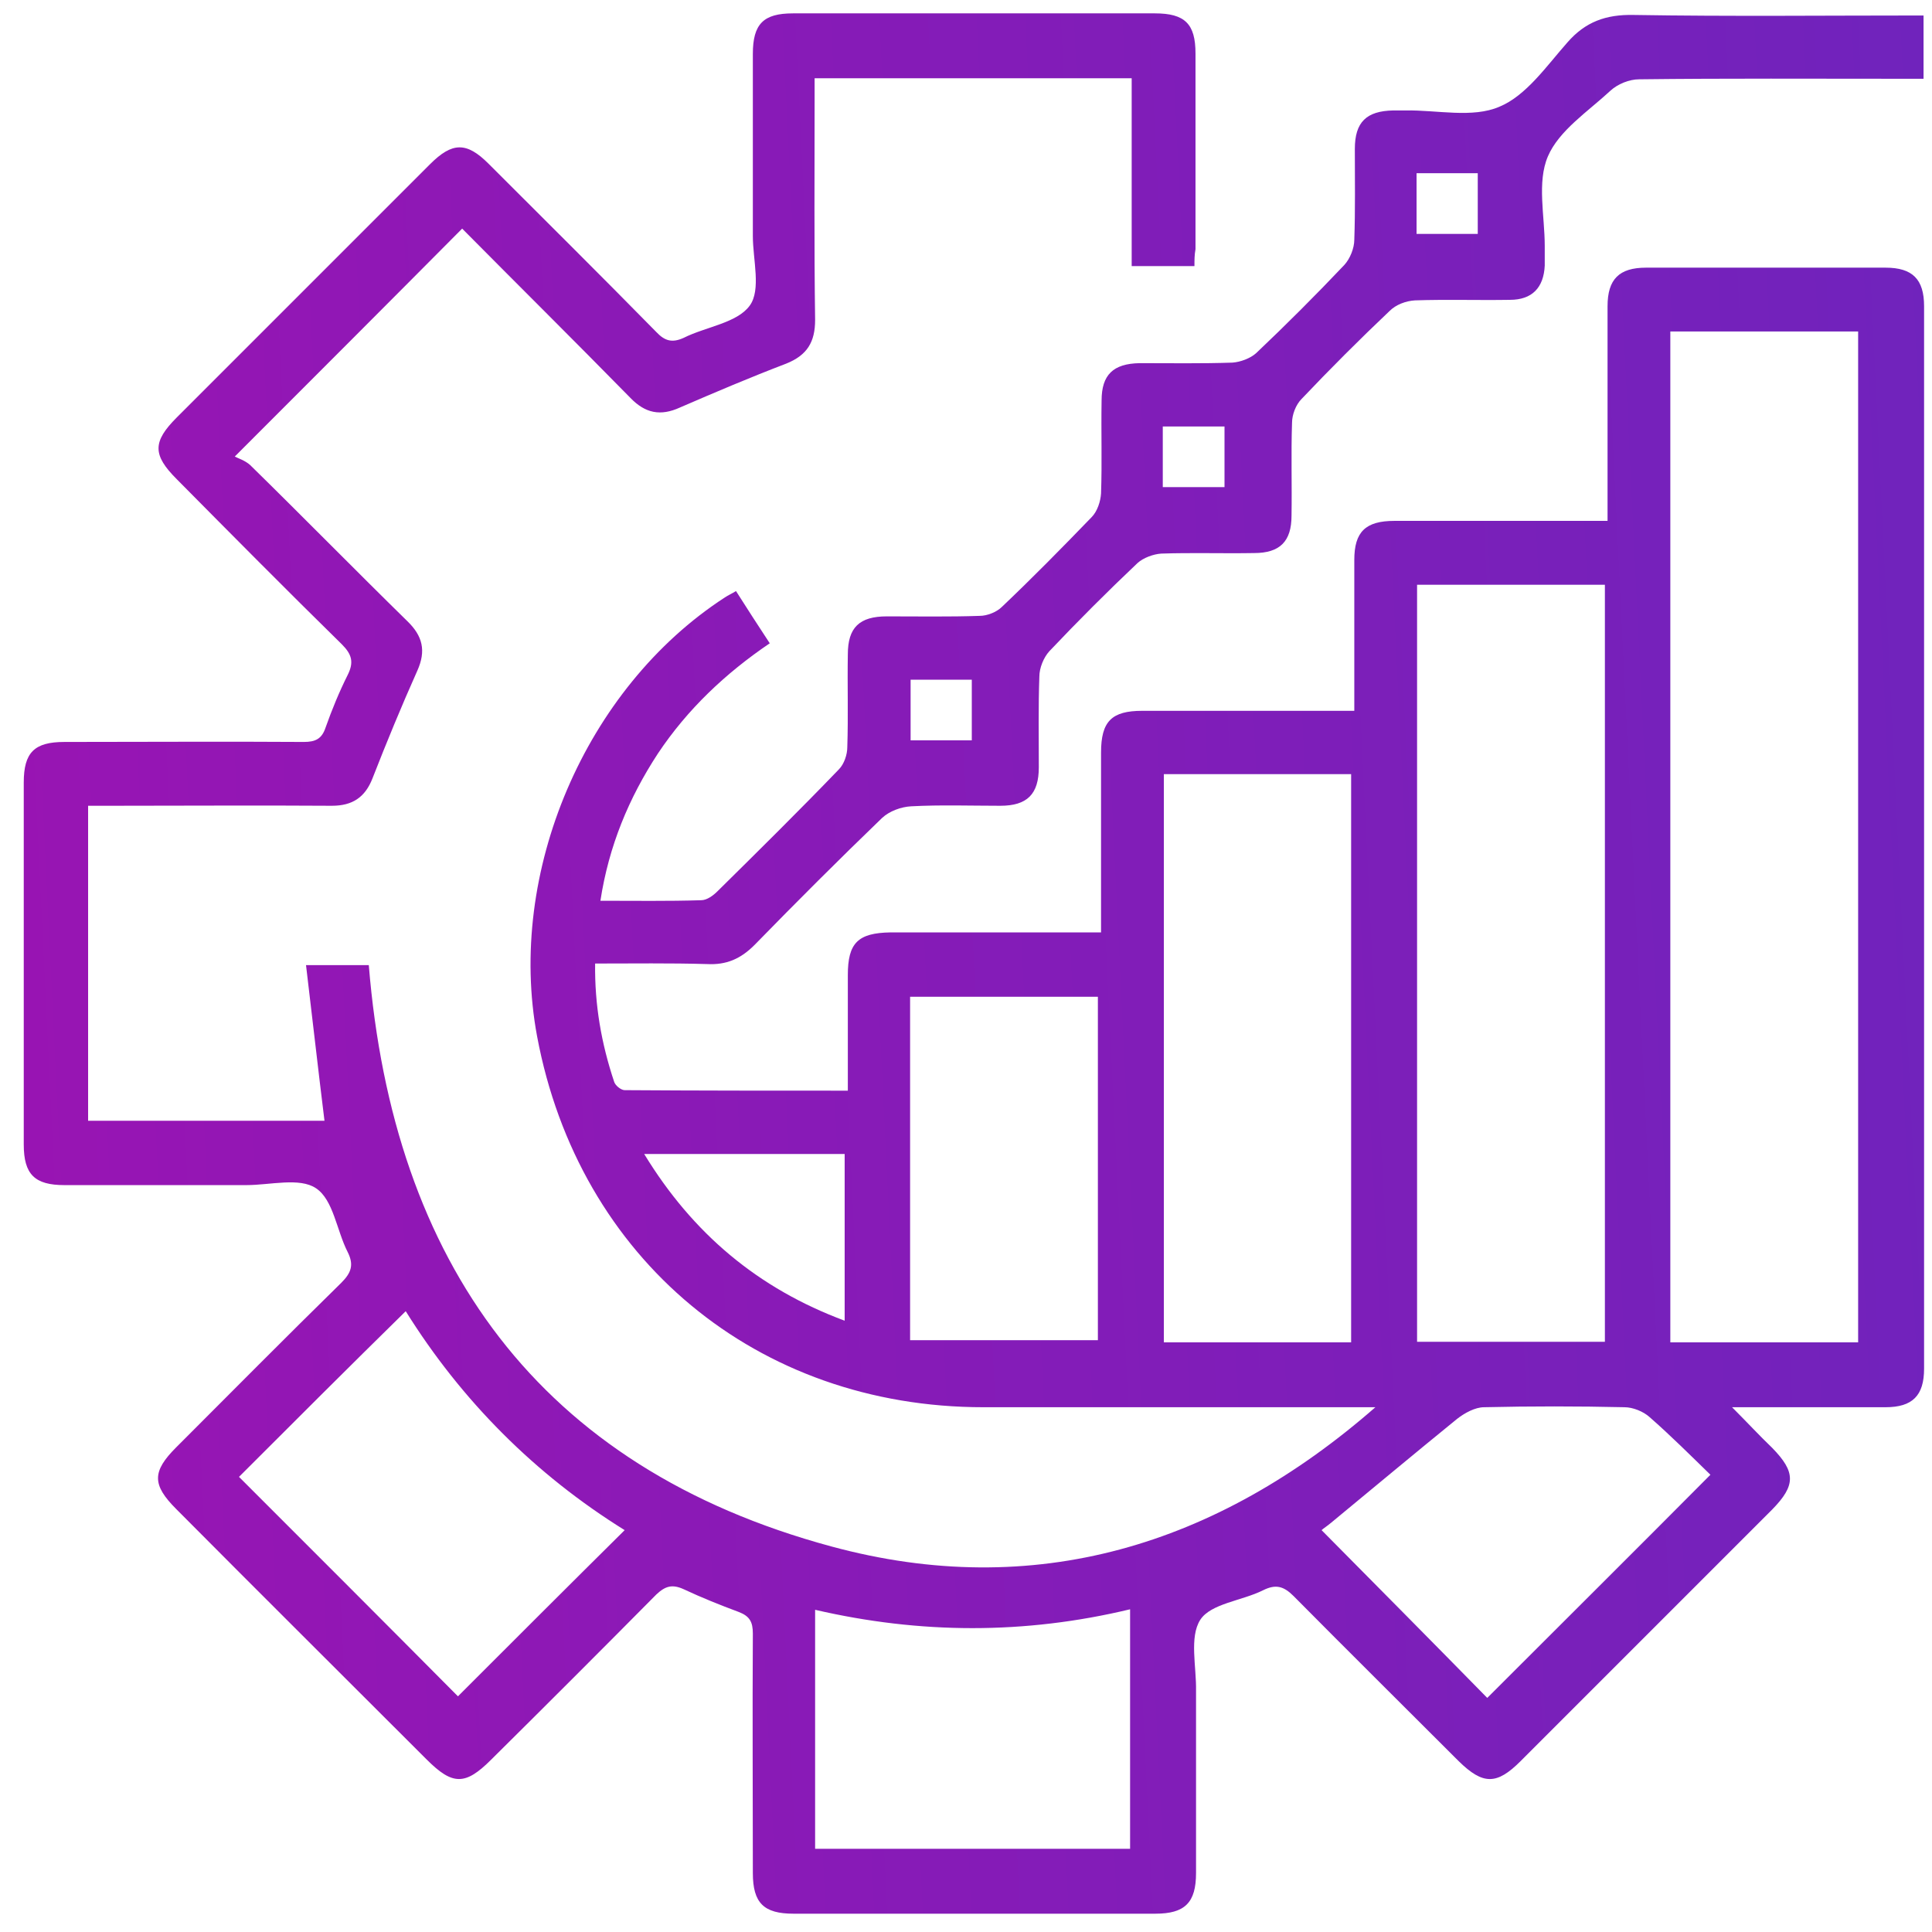 <svg width="61" height="61" viewBox="0 0 61 61" fill="none" xmlns="http://www.w3.org/2000/svg">
<path d="M37.713 8.401C37.03 8.401 36.413 8.401 35.731 8.401C35.731 6.435 35.731 4.47 35.731 2.471C32.382 2.471 29.101 2.471 25.72 2.471C25.72 2.671 25.72 2.887 25.72 3.104C25.72 5.436 25.703 7.768 25.736 10.1C25.736 10.799 25.486 11.216 24.82 11.482C23.687 11.915 22.588 12.382 21.472 12.865C20.855 13.148 20.372 13.048 19.906 12.565C18.124 10.749 16.325 8.967 14.592 7.218C12.244 9.583 9.912 11.915 7.413 14.414C7.496 14.464 7.729 14.531 7.896 14.681C9.562 16.313 11.194 17.979 12.86 19.611C13.343 20.078 13.46 20.544 13.176 21.177C12.677 22.293 12.21 23.426 11.761 24.575C11.527 25.175 11.128 25.441 10.478 25.441C8.146 25.425 5.814 25.441 3.482 25.441C3.265 25.441 3.032 25.441 2.782 25.441C2.782 28.773 2.782 32.054 2.782 35.386C5.281 35.386 7.779 35.386 10.245 35.386C10.045 33.77 9.862 32.138 9.662 30.472C10.428 30.472 11.044 30.472 11.644 30.472C12.41 39.85 17.008 46.33 26.253 48.828C32.649 50.561 38.412 48.812 43.426 44.431C43.21 44.431 42.993 44.431 42.793 44.431C38.879 44.431 34.964 44.431 31.05 44.431C23.904 44.431 18.274 39.75 16.958 32.721C15.992 27.557 18.474 21.727 22.888 18.862C22.988 18.795 23.104 18.745 23.238 18.662C23.587 19.211 23.921 19.728 24.304 20.311C22.904 21.26 21.705 22.393 20.772 23.792C19.856 25.192 19.223 26.707 18.957 28.44C20.056 28.44 21.089 28.456 22.138 28.423C22.321 28.423 22.521 28.273 22.654 28.14C23.937 26.874 25.236 25.591 26.486 24.292C26.652 24.125 26.752 23.826 26.752 23.592C26.785 22.61 26.752 21.643 26.769 20.661C26.769 19.811 27.135 19.461 28.002 19.461C28.984 19.461 29.967 19.478 30.933 19.445C31.166 19.445 31.466 19.328 31.633 19.162C32.599 18.245 33.532 17.296 34.465 16.33C34.648 16.146 34.748 15.83 34.764 15.58C34.798 14.597 34.764 13.631 34.781 12.648C34.781 11.832 35.148 11.482 35.98 11.466C36.963 11.466 37.946 11.482 38.912 11.449C39.162 11.432 39.478 11.316 39.662 11.149C40.611 10.25 41.544 9.317 42.444 8.367C42.627 8.168 42.76 7.834 42.76 7.568C42.793 6.618 42.777 5.652 42.777 4.703C42.777 3.853 43.143 3.503 43.993 3.487C44.126 3.487 44.242 3.487 44.376 3.487C45.375 3.47 46.491 3.737 47.341 3.37C48.19 3.02 48.84 2.071 49.49 1.338C50.056 0.688 50.706 0.455 51.572 0.472C54.603 0.522 57.652 0.489 60.733 0.489C60.733 1.155 60.733 1.788 60.733 2.487C60.517 2.487 60.284 2.487 60.067 2.487C57.302 2.487 54.52 2.471 51.755 2.504C51.438 2.504 51.072 2.654 50.839 2.871C50.139 3.52 49.223 4.12 48.873 4.936C48.523 5.752 48.773 6.818 48.773 7.768C48.773 7.968 48.773 8.184 48.773 8.384C48.74 9.084 48.373 9.467 47.674 9.467C46.675 9.484 45.675 9.45 44.676 9.484C44.392 9.5 44.076 9.617 43.876 9.817C42.927 10.716 41.994 11.649 41.094 12.598C40.911 12.782 40.794 13.098 40.794 13.348C40.761 14.331 40.794 15.297 40.778 16.28C40.778 17.096 40.411 17.462 39.595 17.462C38.612 17.479 37.63 17.446 36.663 17.479C36.413 17.496 36.097 17.612 35.914 17.779C34.964 18.678 34.032 19.611 33.132 20.561C32.949 20.761 32.816 21.094 32.816 21.36C32.782 22.31 32.799 23.276 32.799 24.225C32.799 25.075 32.432 25.441 31.583 25.441C30.65 25.441 29.701 25.408 28.768 25.458C28.451 25.475 28.085 25.608 27.852 25.824C26.486 27.14 25.153 28.473 23.82 29.839C23.387 30.272 22.938 30.472 22.321 30.439C21.155 30.405 20.006 30.422 18.79 30.422C18.773 31.738 18.99 32.954 19.39 34.153C19.423 34.27 19.606 34.42 19.723 34.42C22.055 34.436 24.37 34.436 26.769 34.436C26.769 33.187 26.769 31.988 26.769 30.788C26.769 29.772 27.085 29.456 28.118 29.439C30.3 29.439 32.482 29.439 34.764 29.439C34.764 29.189 34.764 28.973 34.764 28.756C34.764 27.09 34.764 25.425 34.764 23.759C34.764 22.776 35.098 22.443 36.064 22.443C38.263 22.443 40.478 22.443 42.76 22.443C42.76 21.627 42.76 20.844 42.76 20.061C42.76 19.261 42.76 18.479 42.76 17.679C42.76 16.796 43.11 16.446 44.026 16.446C46.025 16.446 48.024 16.446 50.023 16.446C50.239 16.446 50.472 16.446 50.756 16.446C50.756 16.163 50.756 15.947 50.756 15.73C50.756 13.714 50.756 11.682 50.756 9.667C50.756 8.817 51.122 8.451 51.971 8.451C54.487 8.451 57.019 8.451 59.534 8.451C60.383 8.451 60.75 8.817 60.75 9.667C60.75 20.844 60.75 32.038 60.75 43.215C60.75 44.064 60.383 44.431 59.534 44.431C57.968 44.431 56.419 44.431 54.687 44.431C55.17 44.914 55.553 45.33 55.953 45.713C56.702 46.48 56.702 46.896 55.953 47.662C53.304 50.311 50.656 52.959 48.007 55.608C47.258 56.358 46.824 56.358 46.058 55.608C44.326 53.876 42.577 52.143 40.844 50.394C40.528 50.078 40.278 50.011 39.878 50.211C39.212 50.544 38.229 50.627 37.896 51.144C37.546 51.693 37.779 52.626 37.763 53.392C37.763 55.308 37.763 57.224 37.763 59.139C37.763 60.072 37.413 60.422 36.48 60.422C32.666 60.422 28.851 60.422 25.053 60.422C24.12 60.422 23.77 60.089 23.77 59.139C23.77 56.624 23.754 54.092 23.77 51.577C23.77 51.21 23.671 51.027 23.321 50.894C22.738 50.677 22.155 50.444 21.588 50.178C21.222 50.011 21.005 50.078 20.722 50.344C18.99 52.093 17.258 53.825 15.508 55.558C14.692 56.374 14.293 56.374 13.476 55.558C10.844 52.926 8.196 50.294 5.564 47.646C4.798 46.879 4.798 46.463 5.564 45.697C7.296 43.964 9.029 42.215 10.778 40.5C11.094 40.183 11.178 39.933 10.978 39.533C10.628 38.85 10.528 37.884 9.978 37.518C9.462 37.168 8.529 37.418 7.779 37.418C5.864 37.418 3.948 37.418 2.033 37.418C1.1 37.418 0.75 37.085 0.75 36.135C0.75 32.321 0.75 28.506 0.75 24.708C0.75 23.759 1.083 23.426 2.033 23.426C4.548 23.426 7.08 23.409 9.595 23.426C9.962 23.426 10.161 23.326 10.278 22.976C10.478 22.41 10.711 21.843 10.978 21.31C11.178 20.91 11.111 20.661 10.794 20.344C9.045 18.628 7.313 16.879 5.581 15.13C4.814 14.364 4.814 13.948 5.581 13.181C8.246 10.516 10.911 7.851 13.576 5.186C14.276 4.486 14.726 4.47 15.425 5.169C17.191 6.935 18.973 8.701 20.722 10.483C20.989 10.766 21.222 10.833 21.588 10.666C22.288 10.316 23.271 10.2 23.671 9.65C24.037 9.15 23.77 8.201 23.77 7.451C23.77 5.536 23.77 3.62 23.77 1.704C23.77 0.755 24.104 0.422 25.037 0.422C28.851 0.422 32.666 0.422 36.464 0.422C37.413 0.422 37.746 0.755 37.746 1.688C37.746 3.753 37.746 5.819 37.746 7.868C37.713 8.051 37.713 8.201 37.713 8.401ZM58.668 10.466C56.652 10.466 54.687 10.466 52.738 10.466C52.738 21.144 52.738 31.755 52.738 42.382C54.737 42.382 56.686 42.382 58.668 42.382C58.668 31.738 58.668 21.127 58.668 10.466ZM50.672 18.462C48.657 18.462 46.691 18.462 44.742 18.462C44.742 26.474 44.742 34.42 44.742 42.365C46.741 42.365 48.69 42.365 50.672 42.365C50.672 34.403 50.672 26.457 50.672 18.462ZM42.66 42.382C42.66 36.369 42.66 30.405 42.66 24.442C40.661 24.442 38.712 24.442 36.747 24.442C36.747 30.439 36.747 36.385 36.747 42.382C38.729 42.382 40.678 42.382 42.66 42.382ZM25.736 50.827C25.736 53.376 25.736 55.858 25.736 58.373C29.068 58.373 32.366 58.373 35.681 58.373C35.681 55.841 35.681 53.359 35.681 50.811C32.349 51.61 29.051 51.593 25.736 50.827ZM7.546 46.63C9.862 48.945 12.194 51.277 14.459 53.559C16.175 51.843 17.94 50.078 19.723 48.312C16.908 46.563 14.576 44.231 12.81 41.399C11.011 43.165 9.262 44.914 7.546 46.63ZM28.735 42.315C30.75 42.315 32.716 42.315 34.664 42.315C34.664 38.701 34.664 35.069 34.664 31.471C32.649 31.471 30.7 31.471 28.735 31.471C28.735 35.069 28.735 38.617 28.735 42.315ZM54.004 46.563C53.387 45.963 52.754 45.33 52.088 44.747C51.888 44.564 51.555 44.431 51.289 44.431C49.806 44.397 48.34 44.397 46.858 44.431C46.575 44.431 46.241 44.614 46.008 44.797C44.676 45.88 43.36 46.979 42.027 48.079C41.91 48.179 41.777 48.262 41.727 48.312C43.51 50.111 45.259 51.877 46.958 53.609C49.256 51.31 51.588 48.995 54.004 46.563ZM26.669 41.699C26.669 39.883 26.669 38.168 26.669 36.435C24.57 36.435 22.505 36.435 20.339 36.435C21.872 38.95 23.937 40.683 26.669 41.699ZM44.726 7.385C45.408 7.385 46.025 7.385 46.658 7.385C46.658 6.718 46.658 6.085 46.658 5.469C45.992 5.469 45.358 5.469 44.726 5.469C44.726 6.135 44.726 6.752 44.726 7.385ZM36.713 15.38C37.396 15.38 38.029 15.38 38.662 15.38C38.662 14.714 38.662 14.081 38.662 13.465C37.979 13.465 37.363 13.465 36.713 13.465C36.713 14.131 36.713 14.731 36.713 15.38ZM30.683 21.46C30.017 21.46 29.401 21.46 28.751 21.46C28.751 22.127 28.751 22.759 28.751 23.376C29.417 23.376 30.05 23.376 30.683 23.376C30.683 22.709 30.683 22.093 30.683 21.46Z" fill="url(#paint0_linear_1331_449)"/>
<defs>
<linearGradient id="paint0_linear_1331_449" x1="0.75" y1="60.422" x2="63.515" y2="57.375" gradientUnits="userSpaceOnUse">
<stop stop-color="#9914B3"/>
<stop offset="1" stop-color="#7023BC"/>
</linearGradient>
</defs>
</svg>
